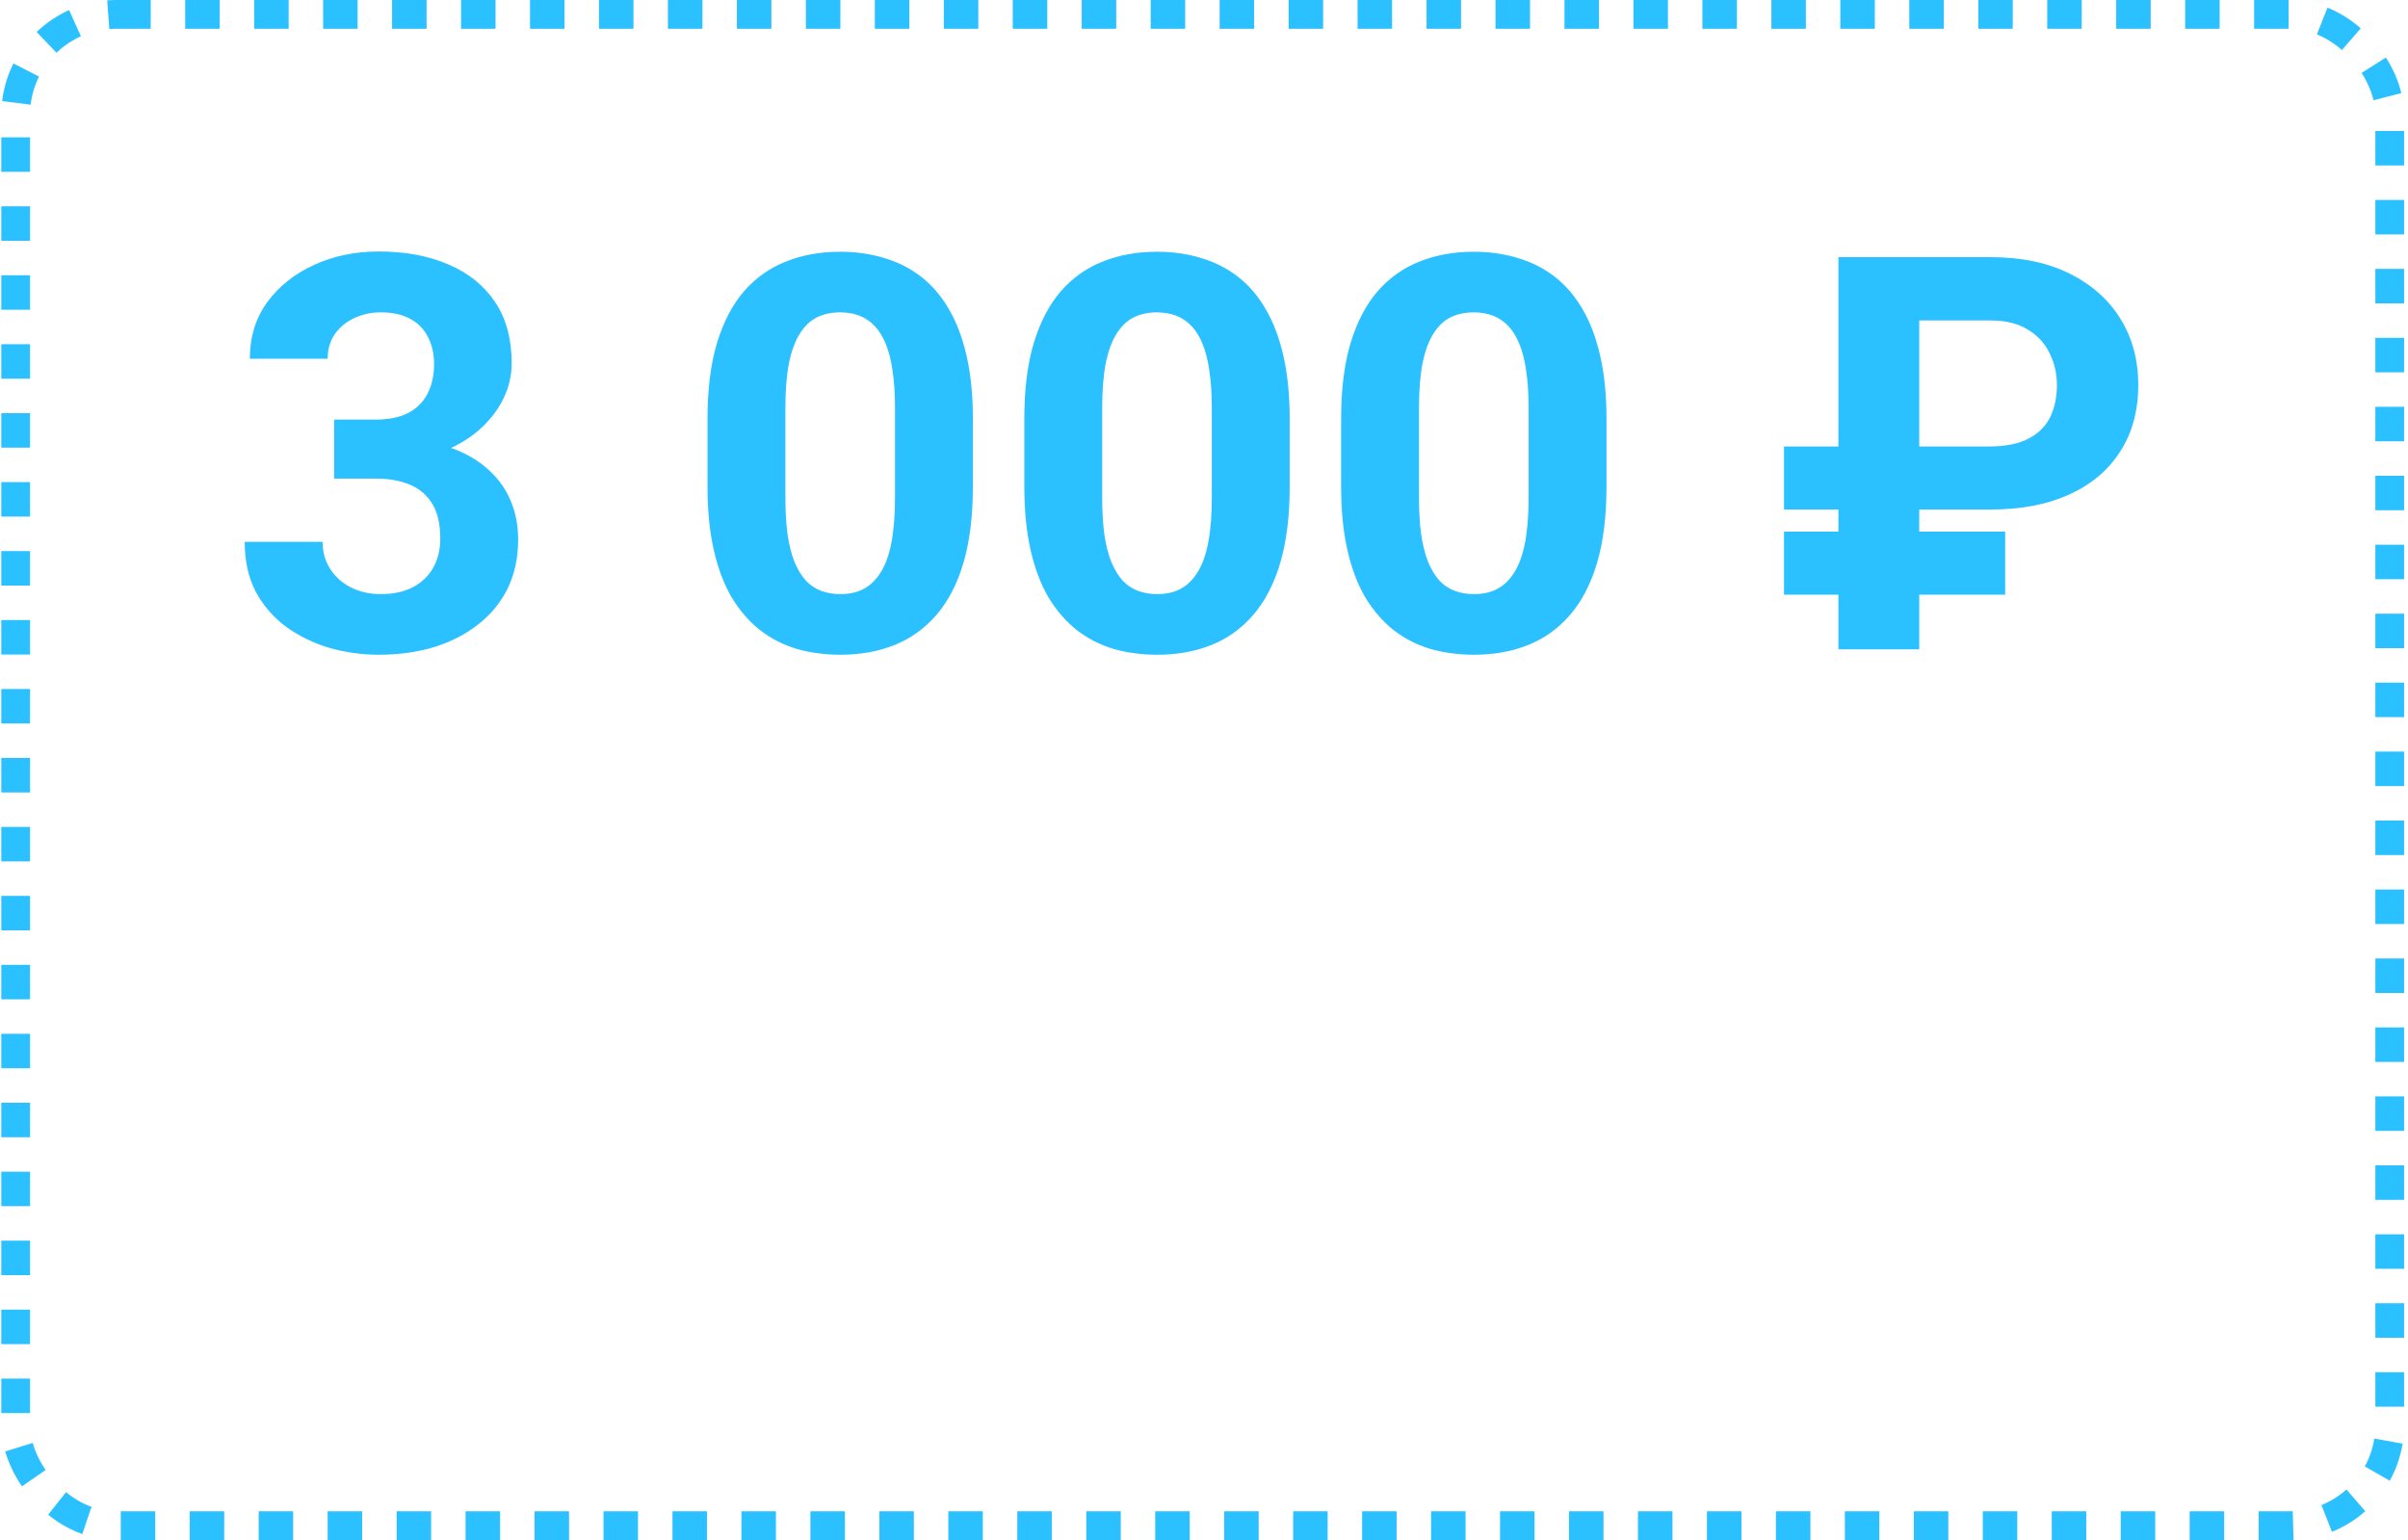 <?xml version="1.0" encoding="UTF-8"?> <svg xmlns="http://www.w3.org/2000/svg" width="419" height="268" viewBox="0 0 419 268" fill="none"> <rect x="2.725" y="2.5" width="413.096" height="263" rx="17.5" stroke="#2BC0FF" stroke-width="5" stroke-dasharray="6 6"></rect> <path d="M58.143 73.016H65.361C67.674 73.016 69.58 72.625 71.08 71.844C72.58 71.031 73.689 69.906 74.408 68.469C75.158 67 75.533 65.297 75.533 63.359C75.533 61.609 75.189 60.062 74.502 58.719C73.846 57.344 72.83 56.281 71.455 55.531C70.08 54.75 68.346 54.359 66.252 54.359C64.596 54.359 63.065 54.688 61.658 55.344C60.252 56 59.127 56.922 58.283 58.109C57.44 59.297 57.018 60.734 57.018 62.422H43.471C43.471 58.672 44.471 55.406 46.471 52.625C48.502 49.844 51.221 47.672 54.627 46.109C58.033 44.547 61.783 43.766 65.877 43.766C70.502 43.766 74.549 44.516 78.018 46.016C81.486 47.484 84.189 49.656 86.127 52.531C88.064 55.406 89.033 58.969 89.033 63.219C89.033 65.375 88.533 67.469 87.533 69.5C86.533 71.5 85.096 73.312 83.221 74.938C81.377 76.531 79.127 77.812 76.471 78.781C73.814 79.719 70.83 80.188 67.518 80.188H58.143V73.016ZM58.143 83.281V76.297H67.518C71.236 76.297 74.502 76.719 77.314 77.562C80.127 78.406 82.486 79.625 84.393 81.219C86.299 82.781 87.736 84.641 88.705 86.797C89.674 88.922 90.158 91.281 90.158 93.875C90.158 97.062 89.549 99.906 88.33 102.406C87.111 104.875 85.393 106.969 83.174 108.688C80.986 110.406 78.424 111.719 75.486 112.625C72.549 113.5 69.346 113.938 65.877 113.938C63.002 113.938 60.174 113.547 57.393 112.766C54.643 111.953 52.143 110.75 49.893 109.156C47.674 107.531 45.893 105.5 44.549 103.062C43.236 100.594 42.58 97.672 42.58 94.297H56.127C56.127 96.047 56.565 97.609 57.44 98.984C58.315 100.359 59.518 101.438 61.049 102.219C62.611 103 64.346 103.391 66.252 103.391C68.408 103.391 70.252 103 71.783 102.219C73.346 101.406 74.533 100.281 75.346 98.844C76.189 97.375 76.611 95.672 76.611 93.734C76.611 91.234 76.158 89.234 75.252 87.734C74.346 86.203 73.049 85.078 71.361 84.359C69.674 83.641 67.674 83.281 65.361 83.281H58.143ZM169.283 72.875V84.688C169.283 89.812 168.736 94.234 167.643 97.953C166.549 101.641 164.971 104.672 162.908 107.047C160.877 109.391 158.455 111.125 155.643 112.25C152.83 113.375 149.705 113.938 146.268 113.938C143.518 113.938 140.955 113.594 138.58 112.906C136.205 112.188 134.064 111.078 132.158 109.578C130.283 108.078 128.658 106.188 127.283 103.906C125.939 101.594 124.908 98.844 124.189 95.656C123.471 92.469 123.111 88.812 123.111 84.688V72.875C123.111 67.75 123.658 63.359 124.752 59.703C125.877 56.016 127.455 53 129.486 50.656C131.549 48.312 133.986 46.594 136.799 45.5C139.611 44.375 142.736 43.812 146.174 43.812C148.924 43.812 151.471 44.172 153.814 44.891C156.189 45.578 158.33 46.656 160.236 48.125C162.143 49.594 163.768 51.484 165.111 53.797C166.455 56.078 167.486 58.812 168.205 62C168.924 65.156 169.283 68.781 169.283 72.875ZM155.736 86.469V71.047C155.736 68.578 155.596 66.422 155.314 64.578C155.064 62.734 154.674 61.172 154.143 59.891C153.611 58.578 152.955 57.516 152.174 56.703C151.393 55.891 150.502 55.297 149.502 54.922C148.502 54.547 147.393 54.359 146.174 54.359C144.643 54.359 143.283 54.656 142.096 55.25C140.939 55.844 139.955 56.797 139.143 58.109C138.33 59.391 137.705 61.109 137.268 63.266C136.861 65.391 136.658 67.984 136.658 71.047V86.469C136.658 88.938 136.783 91.109 137.033 92.984C137.314 94.859 137.721 96.469 138.252 97.812C138.814 99.125 139.471 100.203 140.221 101.047C141.002 101.859 141.893 102.453 142.893 102.828C143.924 103.203 145.049 103.391 146.268 103.391C147.768 103.391 149.096 103.094 150.252 102.5C151.439 101.875 152.439 100.906 153.252 99.594C154.096 98.25 154.721 96.5 155.127 94.344C155.533 92.188 155.736 89.562 155.736 86.469ZM224.408 72.875V84.688C224.408 89.812 223.861 94.234 222.768 97.953C221.674 101.641 220.096 104.672 218.033 107.047C216.002 109.391 213.58 111.125 210.768 112.25C207.955 113.375 204.83 113.938 201.393 113.938C198.643 113.938 196.08 113.594 193.705 112.906C191.33 112.188 189.189 111.078 187.283 109.578C185.408 108.078 183.783 106.188 182.408 103.906C181.064 101.594 180.033 98.844 179.314 95.656C178.596 92.469 178.236 88.812 178.236 84.688V72.875C178.236 67.75 178.783 63.359 179.877 59.703C181.002 56.016 182.58 53 184.611 50.656C186.674 48.312 189.111 46.594 191.924 45.5C194.736 44.375 197.861 43.812 201.299 43.812C204.049 43.812 206.596 44.172 208.939 44.891C211.314 45.578 213.455 46.656 215.361 48.125C217.268 49.594 218.893 51.484 220.236 53.797C221.58 56.078 222.611 58.812 223.33 62C224.049 65.156 224.408 68.781 224.408 72.875ZM210.861 86.469V71.047C210.861 68.578 210.721 66.422 210.439 64.578C210.189 62.734 209.799 61.172 209.268 59.891C208.736 58.578 208.08 57.516 207.299 56.703C206.518 55.891 205.627 55.297 204.627 54.922C203.627 54.547 202.518 54.359 201.299 54.359C199.768 54.359 198.408 54.656 197.221 55.25C196.064 55.844 195.08 56.797 194.268 58.109C193.455 59.391 192.83 61.109 192.393 63.266C191.986 65.391 191.783 67.984 191.783 71.047V86.469C191.783 88.938 191.908 91.109 192.158 92.984C192.439 94.859 192.846 96.469 193.377 97.812C193.939 99.125 194.596 100.203 195.346 101.047C196.127 101.859 197.018 102.453 198.018 102.828C199.049 103.203 200.174 103.391 201.393 103.391C202.893 103.391 204.221 103.094 205.377 102.5C206.564 101.875 207.564 100.906 208.377 99.594C209.221 98.25 209.846 96.5 210.252 94.344C210.658 92.188 210.861 89.562 210.861 86.469ZM279.533 72.875V84.688C279.533 89.812 278.986 94.234 277.893 97.953C276.799 101.641 275.221 104.672 273.158 107.047C271.127 109.391 268.705 111.125 265.893 112.25C263.08 113.375 259.955 113.938 256.518 113.938C253.768 113.938 251.205 113.594 248.83 112.906C246.455 112.188 244.314 111.078 242.408 109.578C240.533 108.078 238.908 106.188 237.533 103.906C236.189 101.594 235.158 98.844 234.439 95.656C233.721 92.469 233.361 88.812 233.361 84.688V72.875C233.361 67.75 233.908 63.359 235.002 59.703C236.127 56.016 237.705 53 239.736 50.656C241.799 48.312 244.236 46.594 247.049 45.5C249.861 44.375 252.986 43.812 256.424 43.812C259.174 43.812 261.721 44.172 264.064 44.891C266.439 45.578 268.58 46.656 270.486 48.125C272.393 49.594 274.018 51.484 275.361 53.797C276.705 56.078 277.736 58.812 278.455 62C279.174 65.156 279.533 68.781 279.533 72.875ZM265.986 86.469V71.047C265.986 68.578 265.846 66.422 265.564 64.578C265.314 62.734 264.924 61.172 264.393 59.891C263.861 58.578 263.205 57.516 262.424 56.703C261.643 55.891 260.752 55.297 259.752 54.922C258.752 54.547 257.643 54.359 256.424 54.359C254.893 54.359 253.533 54.656 252.346 55.25C251.189 55.844 250.205 56.797 249.393 58.109C248.58 59.391 247.955 61.109 247.518 63.266C247.111 65.391 246.908 67.984 246.908 71.047V86.469C246.908 88.938 247.033 91.109 247.283 92.984C247.564 94.859 247.971 96.469 248.502 97.812C249.064 99.125 249.721 100.203 250.471 101.047C251.252 101.859 252.143 102.453 253.143 102.828C254.174 103.203 255.299 103.391 256.518 103.391C258.018 103.391 259.346 103.094 260.502 102.5C261.689 101.875 262.689 100.906 263.502 99.594C264.346 98.25 264.971 96.5 265.377 94.344C265.783 92.188 265.986 89.562 265.986 86.469ZM346.33 88.672H310.424V77.703H346.002C348.908 77.703 351.221 77.25 352.939 76.344C354.689 75.438 355.955 74.188 356.736 72.594C357.518 70.969 357.908 69.125 357.908 67.062C357.908 65.031 357.486 63.172 356.643 61.484C355.83 59.766 354.564 58.391 352.846 57.359C351.158 56.297 349.002 55.766 346.377 55.766H333.955V113H319.893V44.75H346.33C351.705 44.75 356.299 45.703 360.111 47.609C363.955 49.516 366.908 52.141 368.971 55.484C371.033 58.828 372.064 62.656 372.064 66.969C372.064 71.5 371.002 75.391 368.877 78.641C366.783 81.891 363.814 84.375 359.971 86.094C356.158 87.812 351.611 88.672 346.33 88.672ZM348.908 92.516V103.484H310.424V92.516H348.908Z" fill="#2BC0FF"></path> </svg> 